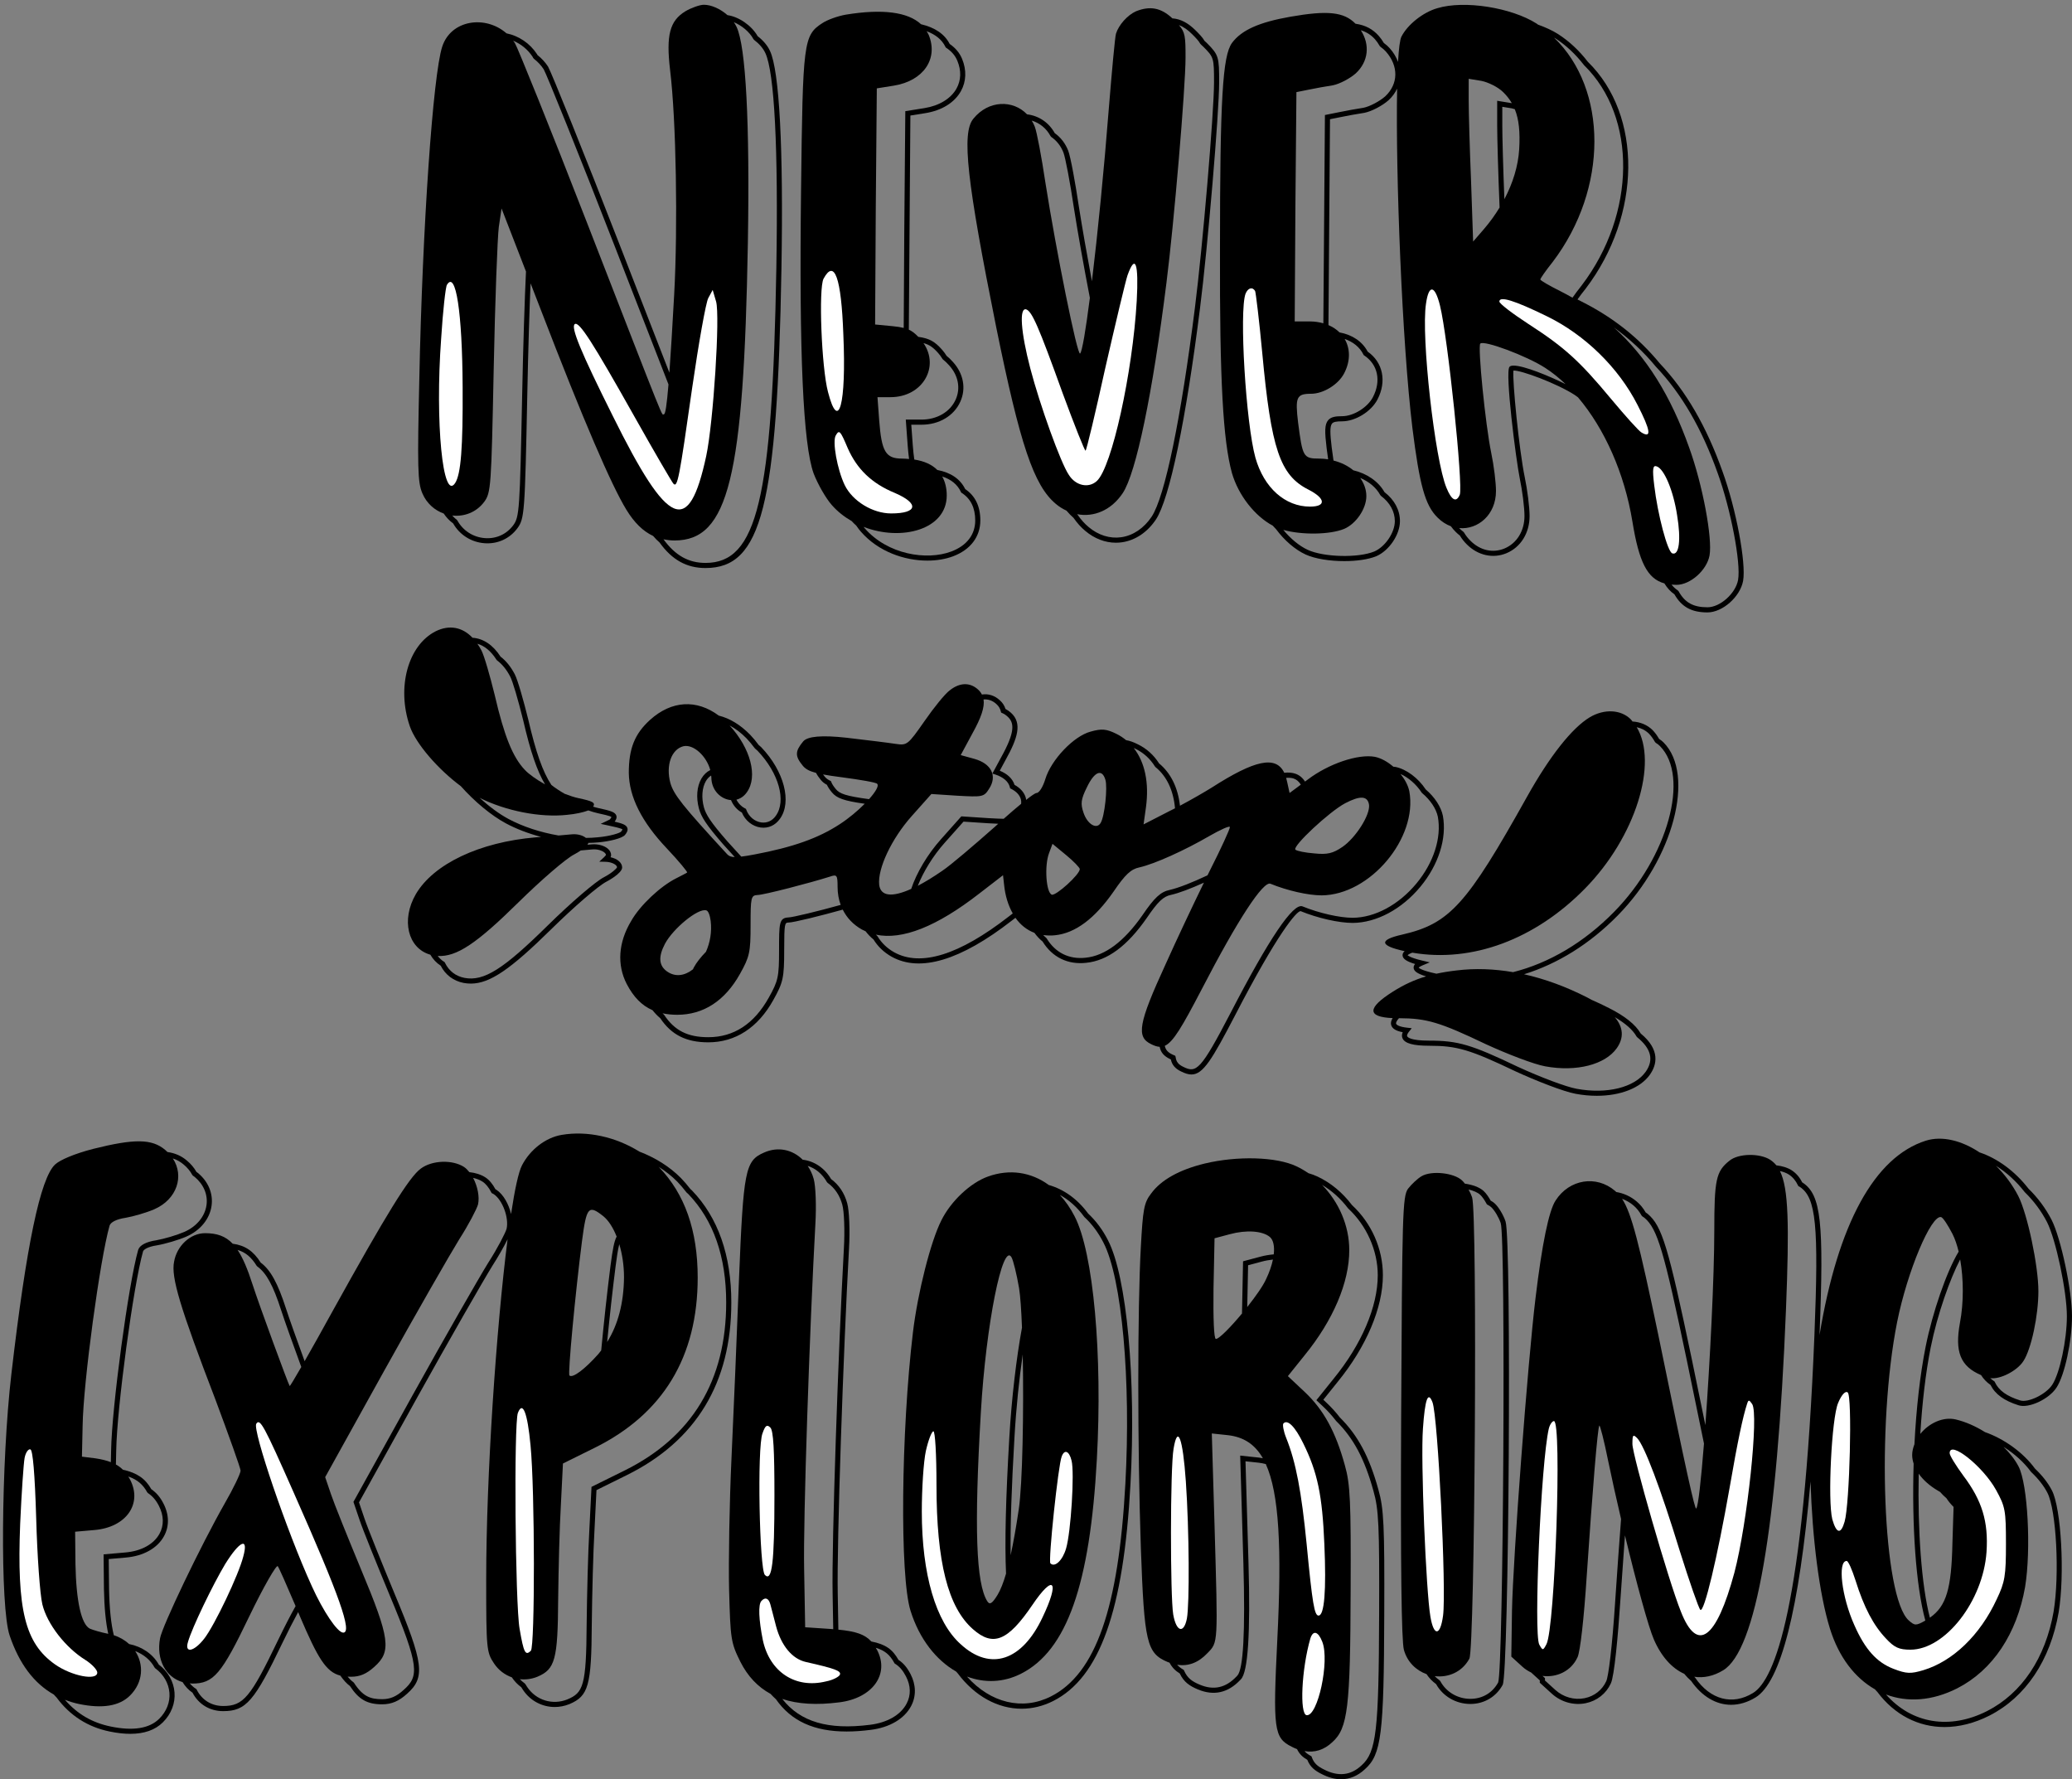 <?xml version="1.0" encoding="UTF-8"?>
<!DOCTYPE svg PUBLIC '-//W3C//DTD SVG 1.0//EN'
          'http://www.w3.org/TR/2001/REC-SVG-20010904/DTD/svg10.dtd'>
<svg height="412.7" preserveAspectRatio="xMidYMid meet" version="1.0" viewBox="15.3 49.1 480.7 412.7" width="480.7" xmlns="http://www.w3.org/2000/svg" xmlns:xlink="http://www.w3.org/1999/xlink" zoomAndPan="magnify"
><rect x="15.3" y="49.1" width="480.7" height="412.7" fill="#808080" stroke="none"/><g id="change1_1"
  ><path d="M52.139,435.196c-1.377-2.45-3.877-4.165-6.879-4.764-.963-.877-2.148-1.589-3.548-2.039-.645-2.554-1.027-6.203-1.111-10.705l-.074-6.97,3.965-.348c4.09-.351,7.317-2.156,8.852-4.951,1.268-2.306,1.215-5.015-.144-7.625-.73-1.421-1.618-2.467-2.792-3.278-1.383-2.45-3.309-3.792-6.595-4.523-.475-.465-1.011-.865-1.621-1.204l.071-3.219c.155-9.903,3.997-38.415,6.228-46.217,.1-.335,.907-1.058,3.253-1.406,1.966-.341,5.008-1.247,6.782-2.019,3.237-1.41,5.428-4.081,5.857-7.144,.401-2.848-.758-5.63-3.176-7.625-.09-.077-.185-.141-.283-.205l-.046-.032c-.552-.985-1.303-1.873-2.23-2.639-1.257-1.064-2.675-1.712-4.502-1.978-.171-.164-.334-.332-.523-.488-3.087-2.612-7.202-2.612-16.7-.238-4.274,1.108-7.677,2.532-8.864,3.641-3.403,3.245-6.649,18.678-10.13,48.674-2.375,20.577-2.612,53.976-.396,60.546,2.229,6.572,5.632,11.091,10.261,13.709,.216,.22,.412,.479,.634,.685,3.1,4.199,7.25,6.854,12.332,7.891,1.73,.356,3.32,.534,4.769,.534,3.248-.001,5.783-.894,7.563-2.674,1.941-1.941,2.898-4.406,2.696-6.945-.197-2.516-1.526-4.856-3.649-6.443Zm-2.699-39.983l.19,.209c1.057,.706,1.855,1.632,2.516,2.919,1.173,2.249,1.229,4.559,.158,6.507-1.34,2.441-4.224,4.023-7.913,4.34l-5.059,.443,.083,8.073c.079,4.236,.421,7.754,.999,10.361-.03-.006-.057-.016-.088-.022-1.583-.316-3.482-.871-4.195-1.187-1.978-1.028-3.165-6.41-3.324-14.958l-.079-7.519,4.511-.396c7.361-.633,11.16-6.094,8.232-11.713-.127-.247-.268-.468-.406-.693,2.071,.711,3.379,1.822,4.376,3.637Zm10.459-73.604l.162,.19c.067,.052,.139,.1,.211,.146,.056,.038,.116,.075,.174,.125,2.096,1.731,3.105,4.118,2.761,6.549-.371,2.65-2.3,4.976-5.154,6.221-1.702,.74-4.623,1.609-6.497,1.936-2.351,.347-3.881,1.163-4.204,2.243-2.249,7.868-6.121,36.57-6.276,46.529l-.059,2.698c-1-.385-2.153-.678-3.542-.883l-3.166-.396,.159-7.202c.158-10.052,4.036-38.622,6.252-46.379,.238-.791,1.583-1.504,3.72-1.82,1.82-.316,4.828-1.187,6.648-1.978,5.265-2.295,7.002-7.694,4.311-11.787,.946,.308,1.752,.772,2.487,1.393,.853,.704,1.53,1.516,2.013,2.415Zm-7.647,126.136c-2.272,2.276-6.058,2.888-11.254,1.817-4.308-.88-7.783-2.9-10.631-6.202,1.054,.402,2.145,.75,3.31,.988,5.382,1.108,9.339,.475,11.793-1.979,3.087-3.087,3.221-7.225,1.2-10.297,1.956,.754,3.549,2.075,4.49,3.808l.174,.197c1.904,1.383,3.098,3.445,3.272,5.656,.172,2.186-.663,4.322-2.353,6.012Z"
    /><path d="M180.284,228.976c.01,.138,.048,.276,.048,.414,0,3.055,2.25,5.121,4.564,5.289,.504,1.218,1.347,2.254,2.518,2.887,.77,1.87,2.46,3.224,4.366,3.476,1.783,.233,3.399-.508,4.466-2.025,2.831-3.91,.971-11.041-4.326-16.591-.134-.136-.269-.25-.406-.365-.081-.067-.162-.134-.176-.134-.665-.901-1.31-1.677-1.978-2.377-2.295-2.358-4.775-3.841-7.302-4.467-5.129-3.817-10.939-3.538-15.97,1.011-3.561,3.245-4.907,6.649-4.907,12.268,.079,5.54,2.928,11.318,8.864,17.57,2.77,2.928,4.828,5.461,4.67,5.54-.158,.158-1.345,.712-2.532,1.345-3.641,1.82-8.39,6.253-10.447,9.893-3.007,4.986-3.324,10.21-1.029,14.642,1.577,3.01,3.481,4.966,5.971,6.056,.558,.696,1.15,1.318,1.791,1.851,2.594,3.876,6.038,5.605,11.152,5.605,6.295,0,11.509-3.39,15.08-9.801,2.293-4.093,2.53-5.177,2.53-11.608,0-6.318,.155-6.326,.99-6.371,1.179,0,7.553-1.593,12.595-2.998,.944,1.899,2.422,3.471,4.422,4.602,.285,.158,.583,.289,.878,.422,.536,.689,1.13,1.335,1.836,1.899,1.013,1.647,2.423,2.99,4.201,3.995,6.613,3.68,16,.867,27.874-8.361l.856-.658c1.159,1.64,2.643,2.819,4.393,3.48,.57,.758,1.188,1.457,1.902,2.017,2.254,3.66,5.857,5.416,10.116,4.939,4.929-.492,9.522-3.887,14.046-10.386,2.59-3.809,3.856-5.014,5.639-5.372l.016-.003c1.839-.417,4.576-1.454,7.614-2.831-2.623,5.367-6.332,13.214-8.932,19.013-6.252,13.612-6.806,16.778-3.324,18.44,.738,.37,1.378,.595,1.988,.627,.247,1.318,1.034,2.178,2.389,2.824,.067,.035,.137,.067,.206,.099,.255,1.25,1.013,2.139,2.351,2.778,.909,.454,1.693,.713,2.43,.713,2.706,0,4.788-3.487,10.077-13.634,9.928-19.2,14.32-24.258,15.233-24.258h.002c4.009,1.637,8.871,2.736,12.103,2.736,5.511-.039,11.384-3.181,15.708-8.405,4.213-5.087,6.16-11.231,5.208-16.448-.427-2.082-1.913-4.358-3.981-6.105-1.744-2.661-4.496-4.708-7.046-5.23-.14-.025-.311-.02-.458-.038-1.323-1.137-2.829-1.999-4.292-2.298-3.878-.712-10.685,1.583-15.512,5.224l-.698,.517c-.57-.898-1.309-1.508-2.247-1.829-.736-.254-1.587-.323-2.568-.213-1.939-4.043-6.828-2.975-16.806,3.425-1.726,1.072-4.66,2.769-7.389,4.219-.466-4.171-2.112-7.56-4.843-9.813-1.245-1.962-2.91-3.457-4.943-4.442-1.055-.529-1.885-.813-2.705-.952-.676-.548-1.396-1.046-2.201-1.437-2.374-1.187-3.482-1.266-6.014-.554-3.958,1.029-9.182,6.57-10.526,11.002-.554,1.82-1.425,3.245-2.058,3.245-.257,0-1.145,.606-2.404,1.593-.022-.141-.022-.285-.059-.423-.332-1.243-1.236-2.297-2.627-3.061-.441-1.406-1.637-2.55-3.425-3.281l1.356-2.514c2.766-4.965,3.937-8.528,1.229-10.937-.383-.349-.805-.641-1.259-.872-.241-.783-.67-1.442-1.301-2.004-1.244-1.139-2.681-1.573-4.168-1.347-.219-.409-.493-.794-.876-1.136-1.9-1.741-4.274-1.662-6.57,.158-1.108,.792-3.719,4.037-5.857,7.123-3.878,5.54-4.037,5.698-6.727,5.303-1.504-.238-6.649-.871-11.397-1.425q-8.548-.949-10.052,.871c-1.899,2.295-1.899,3.404-.079,5.619,.61,.741,1.444,1.24,3.087,1.673,.248,.502,.61,1.033,1.096,1.624,.378,.459,.832,.824,1.419,1.137,.241,.529,.607,1.087,1.141,1.739,1.123,1.364,2.755,1.965,7.63,2.654-1.619,1.63-3.696,3.375-5.746,4.707-5.066,3.324-11.001,5.382-19.786,7.044-1.307,.248-2.301,.41-3.107,.508-1.167-1.271-2.256-2.463-3.186-3.494-4.044-4.628-4.99-6.243-5.481-7.913-.614-2.284-.445-4.568,.454-6.111,.328-.561,.747-.987,1.22-1.291Zm-1.199,40.886c-1.187,1.214-2.221,2.51-2.838,3.667v.002c-.073,.138-.119,.264-.185,.398-1.856,1.474-4.052,1.879-6.018,.493-1.899-1.345-2.058-3.403-.475-6.411,1.899-3.561,7.677-8.31,9.576-7.756,.475,.079,.871,1.187,1.029,2.453,.311,2.565-.159,5.061-1.089,7.152Zm11.366-47.152c.1,.094,.199,.179,.301,.262,.104,.088,.211,.176,.311,.278,4.906,5.137,6.722,11.616,4.217,15.078-.823,1.167-2.008,1.706-3.346,1.537-1.546-.205-2.919-1.354-3.492-2.927l-.083-.226-.216-.104c-.747-.365-1.49-1.068-1.992-2.027,.903-.221,1.753-.77,2.411-1.708,2.637-3.646,.845-10.248-3.994-15.502,1.353,.726,2.676,1.709,3.935,3.003,.628,.658,1.243,1.397,1.948,2.336Zm7.735,39.189c-2.145,.114-2.145,1.396-2.145,7.557,0,6.213-.199,7.14-2.379,11.029-3.397,6.099-8.122,9.192-14.044,9.192-4.769,0-7.823-1.54-10.213-5.148l-.118-.131c-.099-.081-.189-.179-.285-.264,1.048,.217,2.172,.341,3.416,.341,6.094,0,11.08-3.245,14.562-9.497,2.217-3.957,2.454-4.986,2.454-11.318s.079-6.886,1.583-6.965c1.425,0,12.109-2.77,16.858-4.274,1.583-.554,1.741-.316,1.741,2.374,0,1.514,.254,2.914,.719,4.194-5.196,1.446-11.195,2.908-12.149,2.909Zm51.113-.192c-11.463,8.906-20.399,11.691-26.569,8.262-1.625-.918-2.912-2.152-3.821-3.665l-.141-.161c-.097-.076-.166-.174-.26-.253,6.108,1.3,14.104-1.858,23.953-9.511l5.539-4.274,.238,2.137c.264,2.665,.983,4.9,2.018,6.727l-.958,.738Zm9.387-14.746l.792-2.137,3.165,2.612c1.741,1.425,3.166,2.928,3.166,3.245,0,1.267-5.54,6.253-6.49,5.936-1.346-.475-1.741-6.807-.633-9.656Zm11.951-6.965c-.951,1.583-3.087,.238-3.958-2.374-.712-2.058-.633-3.087,.792-5.936,1.741-3.64,3.482-4.353,4.273-1.741,.554,1.741-.158,8.547-1.107,10.051Zm-24.614,.95c-4.828,4.274-10.21,8.864-12.11,10.13-2.096,1.448-3.991,2.601-5.687,3.484,1.29-3.272,3.556-6.982,6.288-10.035l4.32-4.85,5.732,.378c.898,.049,1.64,.087,2.316,.115-.286,.259-.568,.511-.858,.777Zm40.714,14.554c-2.149,.434-3.582,1.752-6.378,5.861-4.25,6.106-8.685,9.43-13.19,9.879-3.84,.425-7.037-1.163-9.035-4.468l-.146-.163c-.238-.183-.438-.422-.66-.631,.863,.118,1.755,.162,2.705,.056,4.748-.475,9.259-3.878,13.612-10.13,2.691-3.957,4.037-5.224,6.014-5.619,3.482-.792,10.369-3.878,16.225-7.281,2.612-1.504,4.748-2.454,4.748-2.058,0,.475-2.058,4.986-4.67,10.13-.158,.316-.348,.702-.522,1.053-3.476,1.642-6.698,2.913-8.704,3.37Zm58.379-22.572l.118,.133c1.906,1.588,3.269,3.64,3.645,5.478,.888,4.863-.965,10.645-4.955,15.465-4.104,4.957-9.638,7.938-14.799,7.975-3.04,0-7.83-1.089-11.639-2.644-2.145-.883-7.76,7.429-16.747,24.806-6.886,13.212-7.881,13.929-10.932,12.402-1.113-.531-1.618-1.167-1.751-2.198l-.088-.352-.306-.136c-.132-.058-.264-.116-.415-.19-.915-.436-1.519-.992-1.717-1.989,1.948-.879,4.024-4.406,8.534-13.058,8.389-16.225,14.324-25.248,15.987-24.535,3.878,1.582,8.706,2.691,11.872,2.691,11.238-.079,22.319-13.296,20.34-24.139-.278-1.359-1.034-2.76-2.05-4.013,1.825,.81,3.673,2.399,4.904,4.305Zm-17.734,2.479c3.482-1.82,5.224-1.741,5.54,.396,.238,2.374-3.086,7.597-6.173,9.735-2.215,1.504-3.482,1.821-6.569,1.504-2.058-.159-4.037-.554-4.353-.871-.713-.792,7.834-8.785,11.555-10.764Zm-11.956-5.73c.689,.236,1.233,.716,1.667,1.421l-2.612,1.935-.554-2.533c-.068-.349-.153-.669-.243-.979,.66-.045,1.254-.012,1.742,.156Zm-32.175-2.793l.13,.147c2.623,2.13,4.157,5.443,4.521,9.551-.496,.255-.981,.501-1.438,.724l-5.857,3.008,.554-3.958c.78-5.741-.279-10.507-2.834-13.756,.136,.064,.263,.121,.409,.194,1.864,.903,3.383,2.279,4.514,4.089Zm-36.78-14.469c.524,.467,.858,1.018,1.018,1.682l.07,.285,.267,.118c.443,.196,.835,.453,1.206,.792,1.572,1.399,1.876,3.472-1.475,9.484l-2.024,3.749,.675,.221c1.871,.611,3.07,1.654,3.378,2.94l.065,.267,.243,.124c1.215,.614,1.992,1.455,2.251,2.431,.088,.331,.093,.68,.06,1.038-1.177,.965-2.562,2.153-4.047,3.474-.853-.01-1.98-.066-3.523-.151l-6.304-.415-4.704,5.281c-3.181,3.554-5.701,7.866-6.926,11.544-4.416,1.991-7.106,1.744-7.43-.957-.396-3.72,2.849-10.685,7.597-15.987l4.512-5.065,6.014,.395c5.778,.316,6.173,.316,7.36-1.583,1.979-3.007,.554-5.857-3.403-6.964l-3.166-.871,2.691-4.986c2.052-3.682,2.888-6.125,2.608-7.918,1.069-.1,2.084,.246,2.986,1.071Zm-37.269,19.706c-.526-.64-.858-1.159-1.046-1.635l-.083-.213-.206-.101c-.526-.259-.916-.553-1.224-.927-.151-.184-.274-.348-.397-.514,1.155,.217,2.565,.43,4.398,.661,4.194,.554,7.914,1.187,8.152,1.504,.486,.449-.361,1.871-1.879,3.568-5.438-.729-6.836-1.276-7.714-2.343Zm-31.164-2.45c-1.071,1.837-1.282,4.395-.573,7.03,.545,1.853,1.54,3.579,5.736,8.38,.771,.853,1.633,1.799,2.559,2.811-.934-.019-1.392-.256-1.789-.693-10.368-11.238-12.346-13.771-13.138-16.462-1.108-4.115,.238-7.835,3.008-8.547,2.361-.54,5.392,2.317,6.241,5.524-.824,.402-1.522,1.064-2.044,1.957Z"
    /><path d="M362.054,328.218c-.243-.224-.549-.436-.927-.646-.345-.624-.955-1.613-1.632-2.229-.958-.878-2.608-1.453-4.353-1.702-.233-.308-.466-.577-.69-.78-1.9-1.741-7.044-2.295-9.339-.95-.951,.554-2.374,1.899-3.166,2.928-1.266,1.821-1.346,6.015-1.582,52.869-.159,34.586,.079,51.919,.633,54.056,.796,2.868,2.856,4.78,5.254,5.646,.59,.887,1.327,1.671,2.219,2.309,1.579,2.838,4.602,4.6,7.927,4.61h.028c3.186,0,5.984-1.654,7.494-4.432,1.451-2.721,2.08-103.158,.672-107.471-.519-1.553-1.609-3.362-2.537-4.208Zm.818,111.117c-1.315,2.421-3.663,3.807-6.446,3.807h-.025c-2.938-.009-5.602-1.584-6.953-4.11l-.185-.208c-.408-.283-.776-.605-1.115-.949,3.081,.379,6.325-.889,8.045-4.054,1.266-2.374,1.899-103.126,.633-107.003-.195-.584-.494-1.213-.825-1.816,1.104,.263,2.091,.665,2.694,1.218,.443,.405,.981,1.16,1.475,2.074l.086,.16,.16,.083c.362,.19,.635,.372,.837,.558l.002,.001c.77,.703,1.762,2.365,2.21,3.703,1.182,3.625,.617,103.221-.591,106.536Z"
    /><path d="M267.757,330.594c-2.51-3.423-5.676-5.647-9.14-6.638-4.089-2.992-9.076-3.773-14.099-1.966-4.035,1.424-8.626,5.698-10.842,10.209-2.454,4.828-5.461,16.7-6.57,25.881-2.77,23.11-3.087,56.747-.554,64.661,2.046,6.534,5.934,11.418,10.551,14.06,.124,.123,.231,.271,.357,.391,4.011,5.37,9.388,8.241,14.85,8.241,2.474-.001,4.966-.59,7.357-1.803,10.781-5.472,16.3-20.954,17.895-50.201,1.349-24.405-.842-48.233-5.21-56.653-1.236-2.422-2.78-4.502-4.595-6.182Zm-24.9,46.085c1.187-20.419,5.065-39.651,7.123-35.932,.395,.712,1.187,3.878,1.741,7.123,.296,1.808,.521,5.094,.677,9.166-1.287,6.985-2.403,16.311-2.932,25.403-.835,14.205-1.09,24.484-.766,31.657-.627,2.149-1.279,3.791-1.965,4.924-1.266,2.058-1.82,2.374-2.374,1.504-2.612-4.115-3.086-16.937-1.504-43.846Zm7.796,5.831c.408-7.05,1.108-13.661,1.921-19.258,.255,13.172-.049,30.161-.932,35.983-.61,4.141-1.235,7.652-1.88,10.601-.089-6.765,.209-15.727,.891-27.326Zm25.722,10.854c-1.567,28.774-6.886,43.949-17.246,49.206-6.581,3.347-14.034,1.544-19.495-4.598,4.032,1.519,8.429,1.429,12.561-.669,10.605-5.382,15.987-20.657,17.57-49.703,1.345-24.297-.792-47.961-5.145-56.351-.982-1.93-2.15-3.59-3.449-4.995,2.108,1.145,4.031,2.851,5.66,5.086l.079,.087c1.727,1.592,3.204,3.574,4.387,5.893,4.282,8.256,6.418,31.826,5.078,56.045Z"
    /><path d="M326.157,377.887c-.934-1.215-1.936-2.324-3.065-3.39l-.781-.736,3.316-4.127c6.673-8.183,10.501-17.206,10.501-24.753,0-6.128-2.643-12.09-7.181-16.281-2.189-2.899-4.95-5.182-7.983-6.601-.635-.301-1.356-.561-2.132-.791-.88-.599-1.799-1.14-2.766-1.592-4.67-2.216-13.692-2.454-21.29-.634-5.857,1.425-10.131,3.799-12.425,6.965-1.662,2.137-1.9,3.72-2.374,12.346-.792,14.009-.792,46.854,0,69.805,.791,22.082,1.345,24.456,6.252,26.514,.133,.056,.263,.088,.396,.137,.606,1.135,1.374,1.896,2.378,2.507,.939,2.002,2.309,2.906,4.199,3.698,3.696,1.55,7.007,.807,9.835-2.191l.158-.163q2.455-2.517,1.757-26.942l-.698-23.616,3.037,.325c.594,.067,1.147,.183,1.679,.321,3.093,6.815,3.736,19.422,2.664,40.779-1.029,20.736-.792,22.715,3.324,24.772,.422,.221,.84,.407,1.254,.565,.54,1.14,1.309,1.862,2.385,2.485,.668,1.684,1.764,2.51,3.288,3.273,1.572,.821,3.098,1.23,4.549,1.23,2.013,0,3.884-.785,5.539-2.342,3.807-3.393,4.391-8.079,4.473-35.819,.081-20.808-.1-24.609-1.366-29.047-2.089-7.576-4.758-12.574-8.922-16.698Zm-29.324-29.937l.238-11.635,3.561-.949c3.799-1.029,7.519-.791,9.26,.633,.834,.709,1.126,2.176,.917,4.044-1.019,.097-2.065,.257-3.129,.546l-3.993,1.064-.246,12.087v.023c-2.632,3.162-5.31,5.901-6.055,5.901-.475,0-.633-4.907-.554-11.713Zm7.826,4.314l.197-9.695,3.132-.835c.888-.241,1.768-.384,2.63-.483-.292,1.396-.822,2.95-1.597,4.561-.687,1.53-2.426,4.009-4.362,6.451Zm2.761,34.924l-4.396-.468,.74,24.973q.684,23.922-1.419,26.079l-.167,.172c-2.497,2.643-5.284,3.273-8.518,1.917-1.76-.738-2.863-1.476-3.652-3.259l-.079-.176-.167-.097c-.524-.304-.971-.656-1.369-1.1,2.555,.41,4.907-.443,7.015-2.674,2.533-2.611,2.453-1.899,1.662-29.679l-.633-21.29,3.719,.395c3.56,.405,6.228,2.026,8.13,5.355-.287-.051-.565-.114-.866-.148Zm27.837,36.441c-.079,26.985-.649,31.883-4.085,34.947-2.495,2.346-5.43,2.663-8.748,.93-1.4-.7-2.261-1.359-2.789-2.828l-.077-.21-.195-.108c-.565-.312-1.032-.652-1.424-1.096,2.346,.399,4.532-.261,6.435-2.053,3.64-3.245,4.194-8.073,4.274-35.377,.079-20.419-.08-24.456-1.346-28.888-2.137-7.756-4.907-12.822-9.26-16.937l-3.957-3.72,3.878-4.828c6.649-8.152,10.368-16.937,10.368-24.376,0-5.7-2.426-11.173-6.315-15.153,2.246,1.333,4.309,3.163,6.053,5.461,4.301,3.984,6.87,9.774,6.87,15.487,0,7.279-3.731,16.027-10.237,24.005l-4.006,4.988,1.581,1.486c1.092,1.031,2.059,2.103,2.961,3.28l.053,.061c4.023,3.975,6.608,8.82,8.644,16.205,1.229,4.301,1.4,8.059,1.322,28.723Z"
    /><path d="M340.706,289.986c.554,1.14,2.506,1.671,6.147,1.671,6.48,0,9.483,.89,20.09,5.96,4.63,2.131,11.08,4.674,13.914,5.189,1.674,.31,3.323,.459,4.904,.459,5.446,0,10.097-1.773,12.307-4.893v-.001c1.591-2.252,2.504-5.733-2.119-9.548-1.201-2.075-3.687-4.064-7.38-5.914-1.363-.697-2.72-1.335-4.073-1.924-.289-.155-.534-.313-.842-.466-5.007-2.561-9.941-4.362-14.78-5.445,7.767-2.403,15.247-7.008,21.774-13.669,12.866-13.108,18.02-32.591,10.601-40.092-.297-.298-.64-.57-1.041-.831-.492-.844-.976-1.495-1.519-2.045-1.216-1.216-2.866-1.884-4.653-1.992-.141-.165-.256-.354-.409-.508-2.294-2.295-6.173-2.454-9.497-.475-4.195,2.532-9.339,9.102-14.563,18.441-14.009,25.089-17.965,29.442-28.967,31.974-5.487,1.228-5.225,2.586,.57,3.837-.314,.281-.479,.583-.48,.917-.007,.825,.881,1.466,2.917,2.068-.232,.248-.387,.556-.345,.93,.065,.6,.567,1.241,2.884,1.933-2.728,.807-5.136,1.924-7.683,3.532-6.013,3.786-6.038,5.901-.074,6.149-.339,.555-.466,1.064-.358,1.533,.199,.866,1.083,1.44,2.692,1.741-.227,.532-.234,1.025-.016,1.47Zm3.728-16.428c0-.002,.107-.217,.874-.537l1.69-.704-1.781-.422c-2.903-.687-3.304-1.22-3.346-1.22h-.002c.021-.036,.182-.27,1.073-.611,.012,.002,.02,.004,.03,.006,13.851,2.375,28.493-3.086,40.048-14.879,11.795-12.014,16.989-29.162,11.991-37.425,1.086,.237,2.067,.738,2.836,1.506,.494,.498,.939,1.111,1.405,1.924l.199,.209c.38,.238,.693,.481,.955,.743,6.993,7.072,1.839,25.744-10.607,38.423-6.997,7.142-15.102,11.909-23.462,14.013-4.451-.762-8.82-.922-13.074-.399-1.725,.197-3.269,.447-4.713,.759-3.697-.791-4.084-1.387-4.117-1.388Zm-5.247,12.952c-.024-.105-.012-.492,.667-1.24,6.425,.019,9.488,.923,20.136,6.013,4.987,2.295,11.16,4.67,13.772,5.144,7.28,1.346,13.929-.395,16.62-4.194,1.719-2.435,1.531-4.868-.459-7.216,2.473,1.453,4.192,2.956,5.048,4.486l.141,.17c3.267,2.658,3.916,5.279,1.987,8.013-2.59,3.656-9.022,5.252-16.028,3.953-2.404-.437-8.263-2.629-13.624-5.096-10.805-5.165-13.884-6.072-20.594-6.072-4.262,0-4.966-.767-5.08-1.003-.144-.293,.181-.779,.387-1.042l.658-.838-1.06-.118c-1.778-.197-2.495-.625-2.571-.959Z"
    /><path d="M175.849,325.236c-.081-.086-.174-.163-.264-.241l-.132-.117c-.705-.916-1.412-1.74-2.166-2.521-2.662-2.699-6.038-4.77-9.659-6.146-5.394-3.378-12.057-4.903-18.04-3.876-3.72,.633-7.281,3.403-9.181,7.044-.809,1.547-1.68,5.599-2.543,11.312-.53-2.309-1.802-4.579-3.387-5.617-.06-.041-.128-.075-.236-.131-.652-1.228-1.449-2.175-2.323-2.748-1.042-.675-2.353-1.071-3.73-1.222-.381-.479-.788-.906-1.234-1.198-2.691-1.741-7.44-1.583-10.052,.395-2.691,1.979-7.914,10.447-20.419,33.004-2.462,4.482-4.746,8.559-6.511,11.647-1.752-4.793-3.573-9.886-4.322-12.207-1.892-5.881-3.598-8.986-5.868-10.658-1.682-2.674-3.65-4.01-6.497-4.38-1.676-1.77-3.674-2.447-6.402-2.447-3.404,0-6.569,2.928-7.203,6.649-.712,3.561,1.346,10.447,9.577,31.895,3.165,8.468,5.857,15.987,5.857,16.541,0,.634-1.662,4.115-3.72,7.677-5.54,9.735-14.404,28.255-14.958,31.183-.94,4.968,1.328,9.049,5.22,10.184,.596,.971,1.359,1.817,2.309,2.459,1.433,2.717,4.016,4.272,7.111,4.272,5.293,0,7.232-2.244,13.833-16.005,1.224-2.539,2.476-4.98,3.559-6.962,.139,.33,.276,.651,.417,.987,4.134,9.69,6.056,12.892,9.376,13.743,.732,1.04,1.458,1.85,2.233,2.419,2.047,3.125,4.011,4.236,7.463,4.236,2.17,0,3.9-.733,5.776-2.444,4.287-3.784,3.877-7.052-2.933-23.307-2.931-7.066-6.216-15.179-6.951-17.377l-1.259-3.707,13.485-24.304c7.227-13.008,15.323-27.125,17.475-30.601,1.403-2.183,2.678-4.457,3.509-6.129-2.624,20.634-4.961,54.831-4.961,78.924,0,16.145,.079,16.858,1.821,19.47,1.036,1.555,2.497,2.638,4.13,3.219,.006,.01,.012,.019,.019,.029,.582,.871,1.31,1.631,2.166,2.262,.123,.198,.25,.4,.394,.614,1.702,2.554,4.468,3.975,7.368,3.975,1.134,0,2.288-.218,3.408-.67,4.431-1.875,5.11-4.296,5.189-18.506,.081-7.057,.325-16.87,.633-21.979l.457-9.15,7.051-3.486c16.079-7.96,24.231-21.426,24.231-40.026,0-10.948-3.065-19.687-9.114-25.977Zm-101.016,17.444l.16,.172c2.091,1.493,3.693,4.426,5.525,10.126,.804,2.486,2.826,8.125,4.681,13.189-1.595,2.769-2.617,4.455-2.69,4.418-.317-.395-7.044-18.678-8.627-23.585-1.146-3.562-2.234-6.144-3.463-7.98,1.831,.535,3.187,1.676,4.413,3.659Zm5.003,86.789c-6.39,13.326-8.059,15.333-12.761,15.333-2.685,0-4.915-1.371-6.126-3.762l-.072-.144-.134-.087c-.543-.351-1.009-.789-1.424-1.272,.189,.013,.361,.063,.555,.063,4.986,0,6.807-2.137,13.296-15.671,3.245-6.727,6.252-11.951,6.569-11.555,.274,.342,2.03,4.301,4.138,9.255-1.182,2.114-2.615,4.885-4.04,7.84Zm52.993-95.356c-.271,.945-2.031,4.413-4.282,7.916l-.007,.009c-2.152,3.478-10.267,17.625-17.505,30.653l-13.74,24.765,1.428,4.202c.742,2.224,4.041,10.368,6.981,17.454,6.935,16.562,6.821,18.801,3.234,21.967-1.665,1.52-3.109,2.14-4.983,2.14-2.703,0-4.456-.585-6.527-3.787l-.155-.162c-.451-.319-.89-.76-1.329-1.277,.261,.014,.529,.024,.81,.024,1.978,0,3.561-.633,5.382-2.295,4.036-3.561,3.64-6.569-3.087-22.636-3.087-7.439-6.252-15.275-6.964-17.411l-1.345-3.957,13.612-24.535c7.519-13.534,15.434-27.305,17.491-30.629,2.137-3.324,4.037-6.964,4.353-8.073,.407-1.78-.109-4.24-1.134-6.174,.817,.183,1.574,.475,2.206,.884,.726,.478,1.438,1.354,2.003,2.467l.081,.161,.343,.182c.046,.022,.093,.042,.132,.067,2.045,1.34,3.582,5.492,3,8.045Zm17.506,2.757c1.029-7.835,1.504-8.389,4.907-5.698,1.243,1,2.304,2.688,3.123,4.752-.578,1.039-.937,3.01-1.417,6.667-.807,6.286-1.604,13.739-2.169,19.736-.216,.272-.416,.557-.646,.819-3.165,3.561-6.015,5.698-6.727,4.986-.395-.396,1.346-18.916,2.928-31.263Zm9.735,8.469c-.064,5.992-1.382,10.992-3.911,15.034,.545-5.575,1.252-12.059,1.967-17.628,.207-1.577,.481-3.657,.845-5.066,.688,2.31,1.098,4.944,1.098,7.661Zm.134,44.837l-7.674,3.794-.494,9.84c-.308,5.123-.552,14.961-.633,22.035-.081,14.323-.805,15.874-4.456,17.418-3.441,1.391-7.28,.216-9.335-2.866-.158-.236-.297-.457-.429-.675l-.162-.174c-.403-.289-.772-.612-1.108-.963,1.333,.142,2.719-.027,4.055-.568,4.115-1.741,4.748-3.957,4.827-17.965,.079-6.886,.317-16.778,.634-22.002l.475-9.497,7.36-3.641c15.829-7.835,23.902-21.053,23.902-39.493,0-10.922-3.008-19.391-8.944-25.564-.051-.052-.111-.094-.163-.145,1.592,1.006,3.078,2.16,4.378,3.477,.728,.757,1.417,1.56,2.105,2.459l.058,.065c.07,.067,.141,.129,.216,.191,.063,.053,.125,.105,.179,.161,5.827,6.058,8.78,14.521,8.78,25.152,0,18.11-7.932,31.218-23.571,38.961Z"
    /><path d="M487.393,389.715c-2.731-3.716-7.12-6.88-11.586-8.445-2.133-1.339-4.453-2.376-6.755-2.928-2.97-.705-6.247,.871-8.248,3.347,.442-7.217,1.242-14.187,2.418-20.07,1.562-7.752,4.489-15.916,6.833-20.402,.808,4.547,.84,10.045-.053,14.726-1.215,6.644,.058,10.052,4.908,12.109,.552,.879,1.266,1.642,2.193,2.283,1.076,2.154,3.144,3.654,6.48,4.709,2.379,.788,7.088-1.403,8.836-4.115,1.873-2.851,3.58-10.74,3.58-16.55,0-5.981-2.567-18.096-4.737-22.355-1.382-2.676-3.195-5.117-5.335-7.195-3.223-4.168-7.326-7.09-11.369-8.434-4.133-2.746-8.68-3.909-12.472-2.716-11.9,3.773-20.394,19.285-24.655,45.071,1.043-26.226,.35-32.501-3.904-35.336-.035-.023-.074-.045-.123-.07-.607-1.213-1.387-2.108-2.444-2.811-.952-.614-2.219-.983-3.552-1.138-.416-.511-.883-.93-1.412-1.283-2.454-1.582-7.44-1.504-9.498,.238-3.086,2.454-3.482,4.432-3.482,16.145,0,10.692-.992,30.339-2.072,45.159-.909-4.382-1.939-9.396-3.123-15.187-5.49-26.244-6.926-30.984-10.25-33.812-.121-.1-.246-.181-.371-.261-.03-.019-.06-.038-.093-.058-.605-1.049-1.254-1.841-2.094-2.554-1.404-1.199-3.034-1.91-4.738-2.2-.096-.089-.19-.184-.29-.268-4.353-3.72-10.605-2.691-13.771,2.216-1.584,2.374-3.166,10.13-4.67,22.635-1.82,14.958-5.224,60.387-5.461,72.497l-.158,10.685,2.612,2.374c.619,.56,1.3,.975,2.001,1.32l2.001,1.819-.007,.543,2.808,2.555c2.147,1.941,5.082,2.757,7.846,2.192,2.613-.537,4.739-2.213,5.827-4.583,.811-1.626,1.69-11.286,2.196-19.063,.381-5.64,.744-10.773,1.079-15.281,2.706,11.222,5.46,21.28,6.72,24.167,1.735,3.986,4.22,6.691,7.03,7.942,.509,.601,1.038,1.166,1.607,1.655,2.527,3.637,5.817,5.533,9.27,5.533,1.873-.001,3.796-.56,5.667-1.703,5.846-3.531,10.118-20.34,12.759-50.091,.416,13.147,2.011,26.094,4.506,34.131,2.069,6.642,5.796,11.426,10.436,14.07,.189,.19,.354,.412,.548,.594,4.009,5.366,9.548,8.158,15.592,8.158,3.374,0,6.907-.869,10.415-2.647,8.407-4.284,14.113-12.783,16.068-23.938,1.449-8.791,.603-24.135-1.565-28.306-.89-1.726-2.219-3.433-3.949-5.072Zm-22.457,5.167l.466,.274c.443,.503,.922,.996,1.478,1.464,.443,.703,1.012,1.37,1.645,2.01l-.265,8.361c-.221,10.633-1.41,14.651-5.232,17.327-1.952-7.494-2.847-20.268-2.592-33.403,1.031,1.465,2.553,2.831,4.5,3.966Zm-2.879-33.496c-1.337,6.683-2.198,14.615-2.612,22.703-.306,.803-.525,1.631-.525,2.483,0,.673,.128,1.349,.342,2.019-.435,14.238,.508,28.327,2.712,36.392-2.182,1.227-2.463,1.201-3.845-.027-6.014-5.382-7.518-45.113-2.691-69.252,2.374-11.793,7.914-24.93,10.21-24.298,.475,.158,1.582,1.899,2.612,3.878,.583,1.148,1.064,2.559,1.441,4.131-2.825,4.646-6.078,14.191-7.643,21.968Zm22.986-35.769c2.103,2.051,3.84,4.39,5.163,6.949,2.066,4.055,4.605,16.083,4.605,21.813,0,5.524-1.646,13.251-3.387,15.903-1.431,2.214-5.613,4.249-7.475,3.633-3.125-.989-4.929-2.295-5.847-4.236l-.07-.148-.137-.092c-.318-.212-.599-.443-.866-.683,2.255,.335,6.21-1.653,7.692-3.949,1.82-2.77,3.482-10.526,3.482-16.225,0-5.857-2.533-17.887-4.67-22.081-1.375-2.658-3.167-5.024-5.182-7.009,2.397,1.506,4.708,3.564,6.691,6.125Zm-88.901,5.423l.165,.185c.086,.063,.172,.118,.26,.174,.081,.051,.162,.1,.236,.162,3.023,2.57,4.496,7.527,9.854,33.146,1.563,7.643,2.872,13.99,3.962,19.218-.672,8.472-1.342,14.588-1.798,15.071-.316,.316-2.215-8.073-8.785-40.205-4.437-21.217-6.209-28.28-8.415-31.626,.929,.353,1.821,.834,2.622,1.519,.76,.646,1.345,1.373,1.899,2.355Zm-6.116,89.386c-.709,10.912-1.581,17.622-2.084,18.627-.937,2.04-2.757,3.473-4.994,3.933-2.386,.489-4.941-.22-6.81-1.909l-2.414-2.195,.007-.543-.569-.517c3.289,.424,6.637-1.094,8.117-4.318,.633-1.267,1.504-9.102,2.137-18.837,1.346-19.944,2.533-34.507,2.928-34.903,.159-.158,1.108,3.482,2.059,8.231,.894,4.308,1.921,8.909,2.983,13.434-.41,5.322-.871,11.73-1.36,18.996Zm31.941,21.376c-4.76,2.903-9.884,1.537-13.387-3.553l-.104-.116c-.043-.036-.08-.082-.123-.119,2.182,.341,4.478-.132,6.722-1.501,7.598-4.59,12.505-32.687,14.563-83.577,.794-19.972,.59-28.236-1.396-32.214,.786,.172,1.502,.439,2.068,.804,.92,.611,1.591,1.411,2.117,2.517l.079,.167,.369,.195v.001c3.751,2.505,4.382,8.923,3.371,34.302-2.548,63.088-9.17,80.008-14.278,83.094Zm69.768-18.907c-1.887,10.772-7.368,18.968-15.435,23.078-8.671,4.393-17.482,2.924-23.449-3.84,4.956,1.863,10.697,1.519,16.516-1.427,8.231-4.195,13.85-12.663,15.75-23.506,1.424-8.626,.633-23.822-1.505-27.938-.823-1.594-2.047-3.141-3.495-4.57,2.487,1.561,4.731,3.554,6.347,5.767l.072,.081c1.63,1.537,2.926,3.194,3.751,4.793,2.082,4.011,2.866,18.954,1.447,27.562Z"
    /><path d="M223.737,434.095c-1.36-2.419-2.968-3.606-6.305-4.263-1.484-1.641-3.6-2.349-7.632-2.742l-.144-8.221c-.246-11.82,1.31-56.584,2.611-80.126,.248-4.229,.065-8.87-.417-10.558-.631-2.334-1.922-4.267-3.735-5.601-1.531-2.62-3.954-4.185-6.594-4.493-2.335-2.332-5.707-3.128-9-1.641-4.353,1.899-4.748,4.115-5.777,29.363-.475,12.583-1.267,31.341-1.741,41.551s-.712,23.98-.554,30.55c.316,11.318,.396,12.188,2.612,16.62,1.721,3.408,4.045,5.84,7.01,7.456,.395,.435,.806,.846,1.236,1.228,3.531,5.06,8.815,7.501,16.406,7.499,1.737,0,3.591-.128,5.574-.38,4.41-.545,7.837-2.566,9.4-5.543,1.201-2.287,1.145-4.926-.16-7.43-.791-1.512-1.655-2.526-2.789-3.269Zm-16.587-110.812l.169,.189c1.644,1.174,2.812,2.912,3.387,5.031,.445,1.56,.614,6.122,.373,10.172-1.298,23.564-2.856,68.376-2.611,80.217l.141,8.094c-.201-.016-.367-.036-.577-.05l-5.936-.396-.238-13.455c-.238-11.476,1.266-55.797,2.612-80.173,.237-4.037,.079-8.706-.396-10.368-.31-1.142-.806-2.133-1.391-3.02,1.788,.561,3.371,1.839,4.465,3.759Zm18.486,120.959c-1.38,2.628-4.477,4.419-8.495,4.917-9.724,1.237-16.174-.665-20.351-5.992,3.567,1.187,7.896,1.465,13.223,.785,7.677-.949,11.713-6.49,8.785-12.109-.104-.199-.216-.361-.323-.544,2.148,.635,3.289,1.666,4.298,3.5l.074,.136,.13,.082c1.009,.632,1.781,1.526,2.497,2.897,1.136,2.179,1.192,4.368,.162,6.329Z"
    /><path d="M208.271,166.233c1.332,1.531,2.921,2.753,4.627,3.738,.336,.354,.667,.712,1.048,1.039,.401,.583,.765,1.06,1.08,1.41,4.016,4.616,10.074,6.712,15.425,6.712,2.156,0,4.199-.341,5.945-.994,4.03-1.508,6.341-4.542,6.341-8.325,0-3.266-1.18-5.709-3.508-7.269-1.16-2.351-3.332-3.835-6.472-4.438-1.251-1.248-3.029-2.063-5.339-2.414-.136-.92-.253-2.003-.355-3.334l-.348-4.746h2.37c4.092,0,7.549-2.059,9.024-5.374,1.356-3.045,.721-6.467-1.693-9.147-.538-.605-1.02-1.069-1.509-1.454-.348-.559-.684-1.014-1.05-1.421-1.691-1.911-2.913-2.619-5.519-2.987-.733-.768-1.398-1.301-2.193-1.665l.363-49.664,3.464-.553c3.833-.618,6.768-2.434,8.266-5.116,1.245-2.232,1.338-4.892,.262-7.488-.559-1.361-1.523-2.519-2.87-3.443-1.171-2.292-3.423-3.822-6.657-4.582-3.049-2.835-8.956-3.612-17.457-2.217-1.82,.316-4.274,1.187-5.461,1.978-4.353,2.85-4.511,4.353-4.907,38.465-.475,38.227,.475,59.279,2.928,66.006,.95,2.454,2.849,5.778,4.195,7.281Zm29.957-3.032l.072,.155,.146,.093c2.059,1.322,3.105,3.462,3.105,6.363,0,3.307-1.978,5.868-5.569,7.212-5.706,2.137-14.767,.701-20.065-5.392-.082-.09-.18-.217-.271-.329,8.769,3.414,19.297,.66,19.297-7.287,0-1.733-.379-3.178-1.048-4.392,2.076,.67,3.532,1.861,4.333,3.576Zm-5.256-32.195c.341,.378,.652,.805,.978,1.342l.148,.163c.459,.35,.914,.784,1.433,1.37,2.094,2.324,2.652,5.268,1.493,7.873-1.28,2.881-4.322,4.67-7.939,4.67h-3.645l.441,6.021c.093,1.218,.201,2.227,.322,3.116-.531-.042-1.051-.093-1.63-.093-3.798,0-4.748-1.582-5.302-8.864l-.396-5.382h3.007c7.46,0,11.468-7.03,7.662-12.543,1.398,.376,2.269,1.018,3.427,2.327Zm1.662-71.043l.07,.146,.137,.09c1.231,.816,2.068,1.796,2.56,2.996,.951,2.288,.879,4.521-.199,6.456-1.298,2.324-4.002,3.973-7.417,4.522l-4.454,.713-.241,27.887-.13,22.39c-.697-.179-1.501-.305-2.521-.402l-4.115-.396,.158-27.384,.238-27.385,3.957-.633c6.886-1.108,10.368-6.252,8.073-11.792-.125-.303-.321-.555-.482-.832,2.081,.769,3.565,1.97,4.368,3.624Z"
    /><path d="M122.207,231.442c3.185,3.586,7.059,6.802,10.438,8.62,2.45,1.319,5.27,2.38,8.184,3.157-.415,.034-.833,.067-1.256,.101-13.059,1.108-23.664,6.173-27.78,13.138-3.505,6.019-1.864,12.609,3.346,14.082,.588,1.021,1.393,1.893,2.409,2.556,1.08,2.119,2.954,3.532,5.298,3.988,.561,.103,1.122,.157,1.686,.157,4.431,0,9.226-3.331,18.625-12.585,5.272-5.195,11.027-10.152,12.836-11.056,.151-.078,3.642-1.915,3.642-3.296,0-1.105-1.118-2.039-2.694-2.372,.09-.177,.134-.344,.134-.504,0-.509-.239-.997-.689-1.413-.832-.769-2.314-1.189-3.768-1.077-.167,.019-.529,.052-1.039,.097,.133-.166,.203-.308,.232-.431,.78-.02,1.561-.039,2.297-.119,2.469-.218,5.474-.891,6.186-1.722,.406-.5,.751-1.045,.545-1.632-.234-.661-.983-.997-2.942-1.451,.329-.442,.563-.917,.383-1.425-.271-.772-1.25-1.101-4.046-1.696-.413-.091-.858-.212-1.322-.356,.592-.949-.148-1.281-3.448-1.983-.956-.21-2.044-.565-3.174-1.007-1.152-.667-2.221-1.365-3.068-2.045-1.989-2.993-3.598-7.546-5.37-15.195-1.016-4.126-2.43-9.172-3.137-10.502-.907-1.73-2.013-3.096-3.283-4.061-1.763-2.742-4.023-4.219-6.505-4.386-2.368-2.477-5.365-3.066-8.546-1.505-6.411,3.245-9.102,12.979-6.015,22.002,1.418,4.127,6.621,10.056,11.838,13.923Zm30.523,14.677c.134-.01,.267-.015,.394-.015,1.108,0,2.015,.374,2.458,.784,.132,.121,.287,.304,.304,.503-.025,.056-.132,.238-.492,.573l-1.064,.995,1.456,.032c1.5,.034,2.662,.734,2.666,1.261-.093,.303-1.21,1.358-2.998,2.291-1.927,.961-7.695,5.911-13.132,11.267-10.253,10.1-14.739,12.945-19.256,12.108-2.047-.398-3.612-1.606-4.528-3.492l-.074-.155-.146-.09c-.581-.361-1.053-.833-1.475-1.351,4.395,.257,9.047-2.892,18.693-12.392,5.303-5.223,11.08-10.209,12.98-11.159,.55-.287,1.063-.603,1.523-.919,1.338-.112,2.36-.202,2.691-.239Zm4.424-7.514c-.002,.023-.03,.153-.327,.518-.002,.005-.109,.112-.556,.296l-1.614,.777,1.887,.401c.883,.188,2.952,.627,3.169,.886-.002,.022-.03,.152-.329,.521-.281,.305-2.434,1.04-5.393,1.301-.883,.097-1.811,.137-2.759,.144-.696-.573-1.905-.941-3.192-.839-.367,.041-1.558,.145-3.159,.279-4.111-.702-8.258-2.029-11.677-3.87-2.111-1.137-4.424-2.854-6.635-4.862,6.087,3.044,14.078,4.623,20.283,3.942,1.953-.172,3.854-.595,4.937-1.025,.773,.268,1.522,.5,2.194,.647,.883,.188,2.952,.628,3.169,.886Zm-26.664-36.468l.148,.16c1.164,.86,2.182,2.113,3.028,3.728,.559,1.048,1.834,5.35,3.033,10.223,1.66,7.172,3.202,11.682,5.056,14.789-1.967-1.107-3.716-2.319-4.715-3.387-2.77-2.928-4.749-7.756-6.965-17.333-1.108-4.511-2.454-9.181-3.087-10.368-.293-.559-.608-1.064-.936-1.537,1.664,.485,3.174,1.728,4.437,3.725Z"
    /><path d="M310.57,171.009c.256,.266,.487,.561,.754,.811,1.989,2.668,4.426,4.759,6.868,5.893,2.198,1.011,5.639,1.534,8.98,1.534,2.81,0,5.548-.371,7.41-1.13,2.984-1.28,5.504-5.009,5.504-8.144,0-2.564-1.275-4.949-3.591-6.727-1.405-2.496-4.077-4.321-7.241-5.071-1.249-1.041-2.823-1.808-4.585-2.256-.13-.875-.264-1.875-.416-3.033-.373-3.12-.468-4.93,.095-5.567,.318-.357,.969-.496,2.323-.496,3.084,0,6.766-2.275,8.203-5.07,2.182-4.197,1.264-8.634-2.277-11.097-1.23-2.35-3.59-3.92-6.529-4.456-.707-.694-1.569-1.269-2.569-1.697l.359-47.751,2.302-.46c1.558-.328,4.15-.796,5.692-1.028,1.658-.332,4.109-1.608,5.59-2.917,.873-.81,1.533-1.722,1.989-2.692-.376,19.944,1.156,58.993,3.543,78.692,1.662,13.217,2.928,17.965,5.857,20.815,.949,.949,1.993,1.597,3.065,1.997,.359,.492,.742,.937,1.162,1.345,.299,.3,.61,.568,.927,.814,.48,.787,1.016,1.463,1.628,2.06,2.548,2.546,6.056,3.332,9.168,2.042,3.32-1.375,5.381-4.684,5.381-8.634,0-2.018-.503-6.049-1.12-8.986-1.303-6.273-2.905-22.466-2.632-24.751,1.635-.147,10.079,2.971,14.234,5.664,.256,.163,.505,.381,.76,.557,6.163,7.266,10.785,17.61,12.619,28.841,1.506,9.232,3.398,13.201,7.409,14.3,.678,1.091,1.439,1.932,2.33,2.53,1.679,2.943,3.983,4.202,7.672,4.202,3.485,0,7.575-3.611,8.261-7.294,.744-4.141-1.621-16.72-4.774-25.394-3.726-10.481-8.498-18.695-14.561-25.079-4.925-5.99-10.879-10.693-18.21-14.377-.301-.151-.594-.3-.879-.447,.529-.747,1.21-1.644,1.906-2.513,12.986-17.076,13.183-40.211,.503-52.606-2.019-2.626-4.354-4.796-6.937-6.453-1.319-.838-2.917-1.555-4.633-2.175-.114-.076-.212-.169-.328-.243-5.857-3.72-16.778-5.461-23.032-3.561-3.324,.949-6.885,3.799-8.31,6.569-.361,.708-.623,2.785-.798,5.883-.408-1.102-1.041-2.177-1.927-3.172-.387-.436-.825-.828-1.373-1.225-.369-.629-.756-1.171-1.185-1.652-1.389-1.55-3.029-2.456-5.384-2.807-2.672-2.732-6.428-3.145-15.136-1.617-7.203,1.267-11.318,3.087-13.534,6.094-2.138,3.007-2.771,12.663-2.771,48.12-.079,30.234,.713,44.084,2.771,51.602,1.502,5.184,5.291,9.979,9.462,12.215Zm53.26-92.766v-4.368l2.219,.359c.212,.042,.447,.119,.679,.19,.962,2.356,1.26,5.285,1.019,9.34-.242,3.824-1.441,7.765-3.433,11.536-.289-7.268-.485-14.62-.485-17.057Zm-1.187-5.764v5.764c0,2.645,.227,11.039,.554,18.857l.005,.134c-1.047,1.712-2.241,3.382-3.607,4.97l-2.533,2.928-.474-13.851c-.316-7.597-.554-16.066-.554-18.836v-5.065l2.928,.475c1.582,.316,3.878,1.424,5.065,2.611,.815,.794,1.478,1.638,2.017,2.564l-3.401-.553Zm2.863,61.695c-1.118,1.118,1.516,21.745,2.372,25.867,.605,2.872,1.097,6.793,1.097,8.743,0,3.462-1.781,6.349-4.649,7.538-2.694,1.113-5.641,.451-7.879-1.79-.57-.554-1.062-1.182-1.502-1.923l-.151-.168c-.308-.233-.61-.489-.9-.778l-.005-.007c-.021-.021-.041-.044-.061-.065,4.333,.398,8.537-3.061,8.537-8.603,0-1.899-.475-5.857-1.108-8.864-1.346-6.49-3.166-24.693-2.533-25.326,.792-.871,10.764,2.85,15.038,5.62,1.646,1.054,3.23,2.334,4.748,3.778-3.789-1.884-9.646-4.295-12.052-4.295-.452,0-.781,.085-.953,.274Zm33.965-.013c5.975,6.293,10.663,14.369,14.333,24.695,3.042,8.368,5.425,20.874,4.723,24.777-.582,3.131-4.162,6.322-7.093,6.322-3.297,0-5.24-1.078-6.708-3.721l-.199-.211c-.525-.336-.996-.787-1.438-1.32,.366,.032,.745,.049,1.143,.049,3.244,0,7.044-3.403,7.677-6.806,.712-3.957-1.584-16.383-4.748-25.089-4.265-11.993-9.866-20.996-17.439-27.804,3.626,2.643,6.886,5.626,9.748,9.108Zm-23.364-76.183c2.465,1.581,4.697,3.659,6.689,6.238,12.316,12.046,12.068,34.492-.554,51.09-.801,1-1.562,2.022-2.131,2.844-.934-.532-1.886-1.048-2.867-1.541-2.532-1.266-4.59-2.454-4.59-2.691,0-.238,1.266-2.058,2.848-4.036,13.015-17.114,12.726-40.133,.344-52.043,.081,.049,.181,.089,.26,.139Zm-40.594,105.946l.165,.192c2.077,1.556,3.22,3.634,3.22,5.854,0,2.664-2.235,5.959-4.776,7.048-3.758,1.533-11.69,1.334-15.432-.385-1.978-.919-3.946-2.559-5.664-4.624,4.252,1.193,10.758,1.134,14.12-.238,2.771-1.187,5.145-4.67,5.145-7.598,0-1.541-.543-2.963-1.419-4.216,2.03,.855,3.696,2.223,4.642,3.965Zm-3.907-32.6l.07,.141,.132,.087c3.167,2.123,3.958,5.911,2.01,9.655-1.236,2.4-4.51,4.427-7.148,4.427-1.493,0-2.55,.15-3.211,.895-.883,.996-.837,2.73-.385,6.502,.13,.993,.243,1.835,.354,2.602-.669-.101-1.354-.165-2.059-.165-3.72,0-3.878-.395-4.907-8.31-.712-5.936-.395-6.727,3.007-6.727,2.85,0,6.332-2.137,7.677-4.748,1.507-2.9,1.404-5.756,.112-7.962,1.96,.666,3.502,1.906,4.348,3.603Zm3.775-71.569l.169,.188c.524,.372,.93,.729,1.282,1.123,2.979,3.352,2.901,7.534-.185,10.399-1.294,1.141-3.594,2.346-4.999,2.628-1.533,.23-4.157,.704-5.727,1.034l-3.241,.649-.366,48.31c-.963-.272-2.015-.434-3.161-.434h-3.482l.159-26.593,.238-26.593,2.77-.554c1.504-.317,4.115-.792,5.699-1.029,1.582-.316,3.957-1.583,5.303-2.77,2.949-2.739,3.331-6.659,1.17-9.997,1.326,.418,2.381,1.082,3.268,2.072,.396,.447,.758,.959,1.106,1.565Z"
    /><path d="M118.241,168.213c.594,.88,1.323,1.665,2.189,2.292,1.507,2.659,4.222,4.374,7.29,4.594,3.012,.22,5.783-1.032,7.582-3.429,1.683-2.272,1.771-3.438,2.332-31.208,.206-10.274,.497-19.533,.758-25.641l2.288,5.904c10.052,26.118,16.462,40.918,19.944,46.616,1.834,2.992,3.849,4.971,6.198,6.07,.492,.569,.989,1.087,1.493,1.516,2.898,4.044,6.288,5.926,10.67,5.926,13.028,0,16.647-14.293,17.61-69.518,.473-27.902-.475-45.816-2.664-50.436-.561-1.225-1.549-2.403-2.861-3.413-1.397-2.477-4.374-4.504-7.003-4.876-1.612-1.427-3.703-2.404-5.476-2.404-.949,0-2.928,.712-4.274,1.504-3.641,2.217-4.511,5.54-3.561,13.613,1.425,11.635,1.82,36.249,.949,52.156-.432,7.817-.792,13.729-1.108,18.061-1.73-4.437-3.95-10.148-6.826-17.546l-4.491-11.553c-8.488-21.847-16.147-40.778-16.835-41.898-.652-1-1.477-1.899-2.451-2.672-.044-.088-.086-.167-.109-.204-1.66-2.548-4.249-4.253-7.082-4.835-4.942-4.317-12.913-3.107-14.916,3.11-2.137,6.569-4.59,41.867-5.303,76.929-.475,20.656-.396,24.139,.712,26.672,.997,2.337,2.844,3.911,4.944,4.67Zm18.205-27.774c-.549,27.138-.647,28.564-2.098,30.522-1.549,2.066-3.925,3.146-6.543,2.954-2.71-.194-5.103-1.727-6.399-4.1l-.181-.201c-.385-.27-.685-.615-1.009-.939,2.72,.301,5.558-.691,7.406-3.154,1.583-2.137,1.662-3.482,2.216-30.867,.316-15.75,.871-30.55,1.187-32.924l.634-4.274,5.67,14.623c-.305,6.213-.662,17.362-.882,28.36Zm53.643-82.272l.165,.191c1.189,.895,2.112,1.973,2.601,3.043,2.115,4.466,3.021,22.192,2.553,49.914-.934,53.659-4.466,68.352-16.422,68.352-3.945,0-7.017-1.712-9.757-5.479,.816,.167,1.658,.276,2.556,.276,12.505,0,16.066-14.484,17.016-68.935,.475-28.096-.475-45.667-2.612-50.178-.173-.377-.395-.745-.645-1.103,1.828,.752,3.634,2.236,4.546,3.918Zm-51.208,4.136c.023,.039,.056,.111,.102,.208l.172,.213c.92,.711,1.69,1.542,2.286,2.454,.568,.926,8.011,19.247,16.731,41.694l4.493,11.553c3.4,8.746,5.883,15.137,7.721,19.844-.396,4.81-.726,6.912-1.055,6.912-.633,0,1.029,4.115-17.808-44.321-8.547-22.002-16.145-40.759-16.778-41.788-.123-.19-.267-.352-.399-.531,1.811,.754,3.413,2.038,4.535,3.762Z"
    /><path d="M260.268,165.996c.787,.664,1.62,1.153,2.467,1.56,.522,.619,1.058,1.176,1.623,1.661,.839,1.208,1.734,2.2,2.729,3.028,2.122,1.79,4.6,2.737,7.102,2.737,.464,0,.93-.032,1.393-.099,3.107-.442,5.912-2.322,7.897-5.298,3.153-4.772,6.974-23.092,10.223-49.004,1.783-14.025,4.438-45.361,4.438-52.391,0-5.818-.067-6.327-2.863-9.124-.144-.143-.285-.267-.427-.391l-.102-.09c-.45-.788-1.131-1.495-2.033-2.396-1.777-1.775-3.513-2.693-5.423-2.828-2.637-2.464-5.169-2.938-8.423-1.651-1.979,.871-4.037,3.166-4.67,5.224-.238,.871-.951,8.706-1.662,17.412-1.1,14.138-2.585,29.019-3.911,40.002-1.13-6.009-2.221-12.199-3.021-17.277-.791-5.326-1.938-11.658-2.486-13.029-.652-1.667-1.727-3.067-3.121-4.06-1.37-2.472-3.702-4.034-6.426-4.359-3.27-3.416-8.968-3.309-12.455,1.018-2.77,3.324-1.504,14.484,5.303,48.357,5.54,27.226,8.706,36.723,13.85,40.997Zm33.49-106.747l.311,.322c.123,.105,.243,.212,.366,.335,2.472,2.47,2.518,2.625,2.518,8.285,0,7-2.648,38.246-4.428,52.241-3.227,25.742-6.979,43.872-10.035,48.498-1.792,2.688-4.306,4.386-7.074,4.779-2.622,.373-5.31-.468-7.566-2.373-.932-.774-1.769-1.709-2.557-2.855l-.104-.116c-.001-.001-.002-.002-.003-.003,3.917,.758,7.948-.925,10.596-4.898,3.087-4.67,6.886-22.873,10.131-48.753,1.741-13.692,4.432-45.27,4.432-52.314,0-4.739-.078-5.814-1.537-7.484,1.033,.392,2.035,1.083,3.069,2.118,.867,.866,1.509,1.531,1.883,2.219Zm-34.739,21.42l.188,.21c1.254,.86,2.224,2.104,2.805,3.6,.45,1.122,1.558,6.97,2.418,12.773,.965,6.12,2.346,13.853,3.717,20.937-.955,7.445-1.784,12.399-2.259,12.905-.633,.712-5.54-23.664-8.072-39.731-.871-5.857-1.979-11.713-2.453-12.901-.196-.503-.439-.957-.701-1.39,1.84,.554,3.393,1.793,4.358,3.597Z"
  /></g
  ><g id="change2_1"
  ><path d="M276.882,112.947c-.475,1.425-2.77,11.08-5.144,21.448-2.295,10.447-4.353,19.074-4.59,19.232-.158,.158-2.533-5.778-5.303-13.296-5.619-15.591-7.123-18.995-8.468-19.469-1.662-.475-1.266,5.223,.95,13.692,2.216,8.468,7.044,21.923,8.943,24.693,1.583,2.533,4.59,3.166,6.49,1.425,3.482-3.166,8.31-25.168,9.26-41.788,.475-8.785-.317-11.001-2.137-5.936Z" fill="#fff"
  /></g
  ><g id="change2_2"
  ><path d="M206.365,113.739c-1.187,2.216-.475,20.657,1.029,26.276,2.453,9.497,4.274,2.928,3.561-13.296-.475-13.217-2.058-17.649-4.59-12.98Z" fill="#fff"
  /></g
  ><g id="change2_3"
  ><path d="M118.99,115.163c-.317,.475-.95,6.173-1.345,12.505-1.425,19.469,.396,37.831,3.245,33.478,1.345-2.058,1.82-8.231,1.741-22.239-.079-17.412-1.583-27.146-3.641-23.743Z" fill="#fff"
  /></g
  ><g id="change2_4"
  ><path d="M304.266,117.221c-1.504,4.036,.079,30.154,2.295,38.068,1.979,6.965,6.886,11.318,12.663,11.318,3.799,0,3.641-1.899-.396-3.957-6.569-3.324-8.627-9.418-10.684-31.658-.712-7.598-1.504-14.088-1.662-14.404-.633-1.029-1.662-.712-2.216,.633Z" fill="#fff"
  /></g
  ><g id="change2_5"
  ><path d="M346.133,119.516c-1.187,7.519,2.058,36.327,4.749,42.738,1.187,2.928,2.295,3.482,3.087,1.583,.791-2.216-2.77-36.485-4.59-43.846-1.187-4.828-2.612-4.986-3.245-.475Z" fill="#fff"
  /></g
  ><g id="change2_6"
  ><path d="M179.614,118.25c-.554,1.029-2.216,10.368-3.72,20.736-3.007,21.131-3.403,23.268-4.353,22.319-.317-.317-4.432-7.36-9.102-15.671-9.576-17.016-12.742-22.002-13.771-21.369s1.345,6.411,8.785,21.29c12.9,26.038,17.649,28.017,21.685,9.339,1.662-7.756,3.245-32.528,2.295-35.852l-.791-2.691-1.029,1.899Z" fill="#fff"
  /></g
  ><g id="change2_7"
  ><path d="M363.149,119.042c0,.475,3.007,2.77,6.648,5.144,8.468,5.461,11.951,8.627,19.311,17.491,3.245,3.878,6.411,7.44,7.044,7.756,2.374,1.425,2.058-.554-.95-6.411-4.432-8.706-12.267-16.304-21.052-20.577-7.44-3.641-11.001-4.749-11.001-3.403Z" fill="#fff"
  /></g
  ><g id="change2_8"
  ><path d="M209.214,150.066c-.871,1.345,.317,7.914,2.058,11.555,1.82,3.72,6.49,6.569,10.764,6.569,6.173,0,6.569-2.295,.871-4.749-5.382-2.216-8.785-5.54-10.922-10.368-1.741-4.115-1.979-4.353-2.77-3.007Z" fill="#fff"
  /></g
  ><g id="change2_9"
  ><path d="M399.08,161.7c.791,6.727,3.087,15.433,4.195,15.75,1.583,.554,2.058-3.166,1.108-8.864-.871-5.698-3.007-10.764-4.749-11.318-.871-.317-1.029,.554-.554,4.432Z" fill="#fff"
  /></g
  ><g id="change2_10"
  ><path d="M441.739,374.518c-1.504,3.482-2.453,22.635-1.345,26.988,.95,3.324,1.979,3.561,2.849,.554,1.187-4.036,1.82-29.362,.712-29.996-.554-.396-1.425,.554-2.216,2.453Z" fill="#fff"
  /></g
  ><g id="change2_11"
  ><path d="M345.42,380.454c-.554,7.36,.712,37.831,1.741,43.687,.791,4.59,2.295,4.432,2.928-.317,.791-5.857-1.187-46.141-2.453-49.465-1.029-2.691-1.741-.791-2.216,6.094Z" fill="#fff"
  /></g
  ><g id="change2_12"
  ><path d="M420.607,374.756c-.95,2.928-2.137,8.389-4.036,19.39-2.849,16.225-5.936,29.204-6.806,28.334-.396-.396-2.533-6.569-4.749-13.613-4.511-14.721-8.231-24.455-9.893-26.197-.95-.95-1.108-.791-1.108,1.345,0,2.612,8.389,31.816,11.238,38.86,3.799,9.735,8.231,6.49,12.426-9.022,3.007-11.476,5.698-36.723,4.115-39.097-.712-1.029-.871-1.029-1.187,0Z" fill="#fff"
  /></g
  ><g id="change2_13"
  ><path d="M135.452,376.813c-.95,2.374-.633,44.321,.396,50.098,.95,5.54,1.345,6.332,2.612,5.065,.95-.95,.95-37.119-.079-47.645-.712-7.598-1.82-10.368-2.928-7.519Z" fill="#fff"
  /></g
  ><g id="change2_14"
  ><path d="M74.748,379.346c-.871,1.504,7.044,24.851,12.9,37.673,2.612,5.778,5.936,10.764,7.281,10.764,2.137,0-.791-8.389-11.476-32.449-6.965-15.75-7.835-17.333-8.706-15.987Z" fill="#fff"
  /></g
  ><g id="change2_15"
  ><path d="M313.051,379.267c-.237,.237,0,1.741,.633,3.324,2.295,5.698,3.561,12.584,4.749,24.614,1.345,14.008,1.82,16.62,2.77,16.62,1.345,0,1.82-5.778,1.345-16.541-.475-11.397-1.583-16.699-4.907-23.427-1.899-3.878-3.641-5.619-4.59-4.59Z" fill="#fff"
  /></g
  ><g id="change2_16"
  ><path d="M374.625,380.454c-1.82,7.756-3.561,47.645-2.216,50.098,.791,1.425,.871,1.425,1.662-.079,1.979-3.72,3.641-51.76,1.741-51.76-.396,0-.95,.791-1.187,1.741Z" fill="#fff"
  /></g
  ><g id="change2_17"
  ><path d="M192.198,381.562c-1.266,3.166-.712,31.578,.554,32.845,1.662,1.662,2.216-2.849,2.216-18.441,0-10.526-.237-15.037-.95-15.75-.791-.791-1.187-.475-1.82,1.345Z" fill="#fff"
  /></g
  ><g id="change2_18"
  ><path d="M230.108,385.598c-.554,2.533-.95,8.864-.95,14.088,0,14.562,3.245,25.643,9.022,30.787,6.886,6.332,14.246,3.878,18.995-6.252,4.036-8.468,2.612-10.21-2.374-2.849-5.698,8.389-9.102,9.735-13.771,5.619-5.778-5.065-8.468-15.512-8.468-33.478,0-7.123-.317-12.426-.712-12.426s-1.187,2.058-1.741,4.511Z" fill="#fff"
  /></g
  ><g id="change2_19"
  ><path d="M287.566,385.124c-.791,4.511-.791,34.269-.079,38.464,.712,4.036,2.453,4.511,3.166,.95,.633-3.324,.554-20.34-.237-31.816-.712-10.13-1.899-13.296-2.849-7.598Z" fill="#fff"
  /></g
  ><g id="change2_20"
  ><path d="M21.009,387.26c-.237,1.266-.712,8.152-1.029,15.275-.791,19.944,1.108,27.7,8.073,32.607,3.799,2.691,9.814,3.878,9.814,1.899,0-.633-1.266-1.979-2.77-2.928-4.59-2.849-8.864-8.31-9.972-12.9-.554-2.295-1.187-11.238-1.425-19.865-.317-10.526-.791-15.908-1.345-16.066-.475-.158-1.108,.712-1.345,1.979Z" fill="#fff"
  /></g
  ><g id="change2_21"
  ><path d="M467.619,386.152c0,.554,1.425,2.849,3.166,5.223,4.353,5.778,5.857,10.684,5.382,17.728-.791,11.318-9.576,22.635-17.649,22.635-2.612,0-3.72-.475-5.698-2.612-2.849-3.007-5.065-7.123-7.044-13.454-.791-2.453-1.662-4.511-2.058-4.511-2.137,0-1.187,8.31,1.82,14.958,2.453,5.54,5.144,8.548,9.022,10.051,3.087,1.187,4.036,1.187,6.965,.317,6.806-2.058,13.138-8.073,17.016-16.462,1.899-3.957,2.137-5.461,2.137-12.821,0-7.756-.158-8.627-2.295-12.505-3.007-5.461-10.764-11.634-10.764-8.548Z" fill="#fff"
  /></g
  ><g id="change2_22"
  ><path d="M261.607,386.944c-.791,1.899-3.166,24.297-2.612,24.772,1.029,1.029,2.849-.712,3.641-3.482,1.108-3.72,1.979-17.57,1.266-20.34-.554-2.295-1.662-2.691-2.295-.95Z" fill="#fff"
  /></g
  ><g id="change2_23"
  ><path d="M67.546,411.874c-2.849,4.749-7.677,14.721-8.627,18.045-.871,2.77,1.425,2.295,3.799-.791s7.914-14.642,9.022-18.995c1.266-4.59-.791-3.72-4.195,1.741Z" fill="#fff"
  /></g
  ><g id="change2_24"
  ><path d="M191.96,420.422c-.791,.791-.633,4.353,.317,9.102,1.583,7.36,7.519,11.318,14.642,9.576,1.662-.317,3.087-1.108,3.245-1.583,.317-.871-1.266-1.425-7.914-2.928-3.166-.712-5.698-3.799-6.886-8.231-.554-2.058-1.108-4.353-1.345-5.144-.396-1.425-1.187-1.741-2.058-.791Z" fill="#fff"
  /></g
  ><g id="change2_25"
  ><path d="M319.303,429.128c-2.058,7.123-2.533,17.57-.871,17.807,2.612,.317,5.382-12.584,3.641-17.016-.95-2.453-2.137-2.77-2.77-.791Z" fill="#fff"
  /></g
></svg
>
